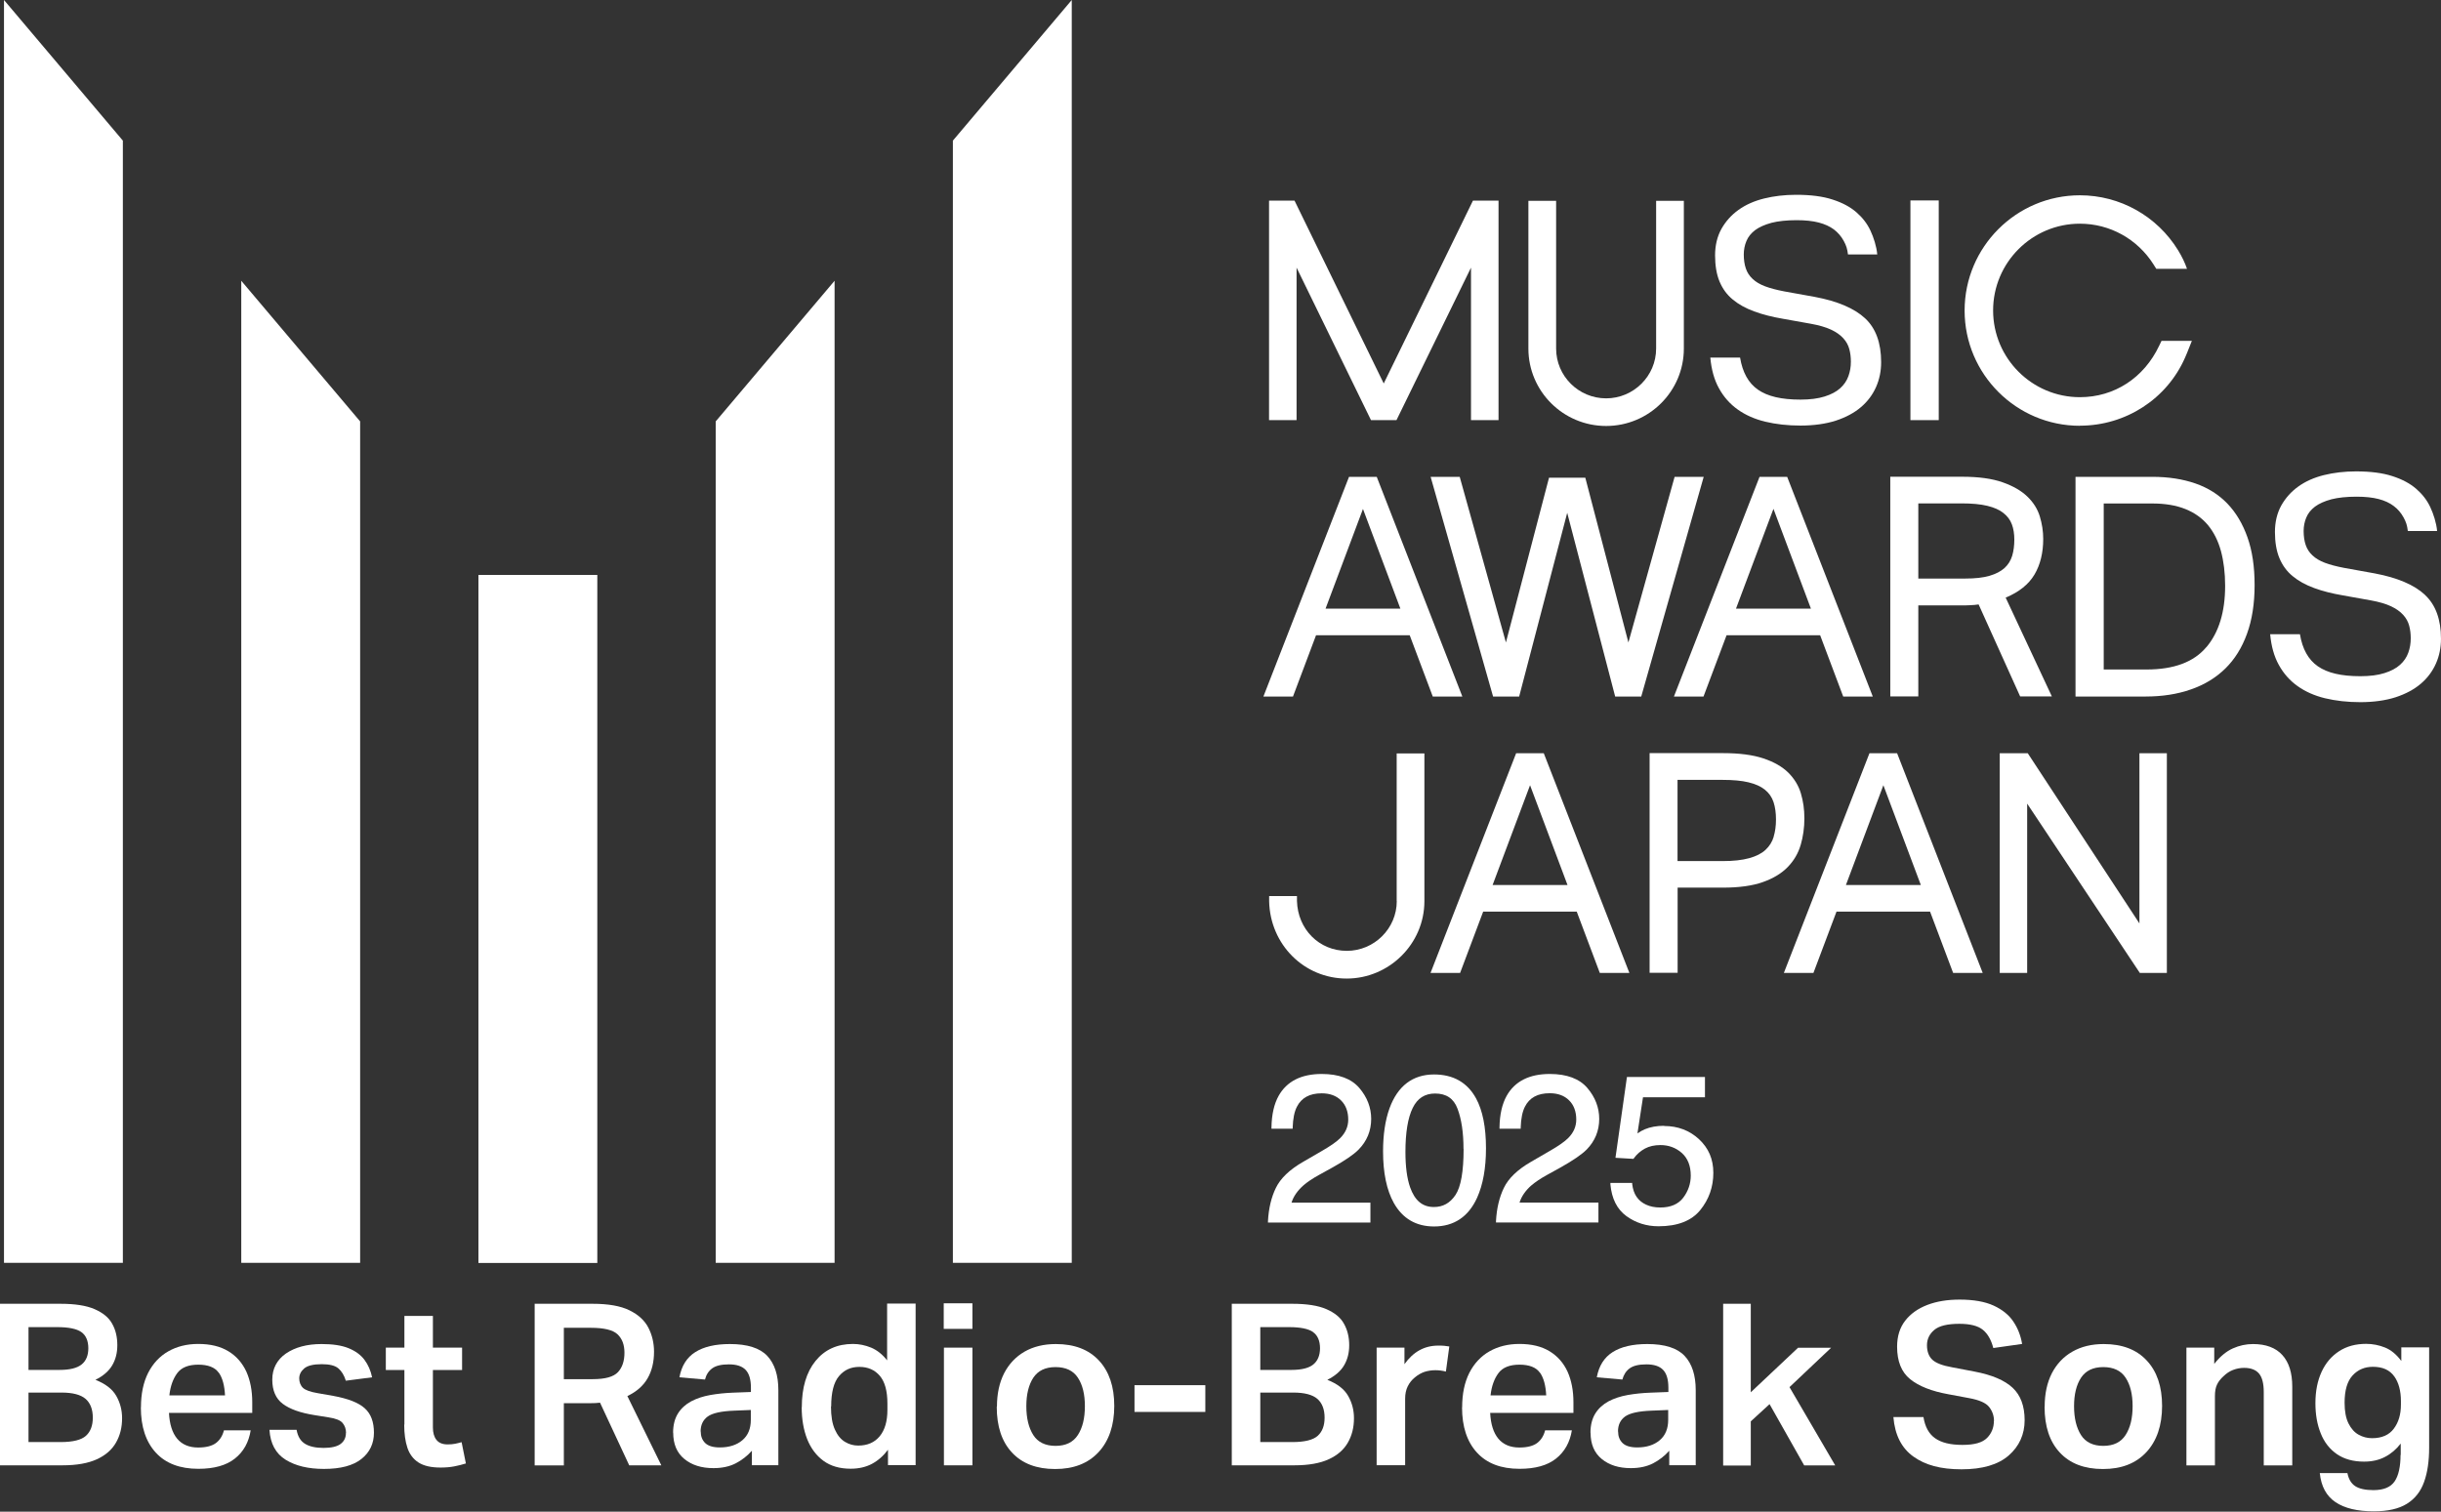 <?xml version="1.0" encoding="UTF-8"?>
<svg id="_レイヤー_1" data-name="レイヤー 1" xmlns="http://www.w3.org/2000/svg" viewBox="0 0 250.92 155.44">
  <rect x="0" y="0" width="250.92" height="155.44" fill="#333333" stroke="none"/>
  <defs>
    <style>
      .cls-1 {
        fill: #fff;
      }
    </style>
  </defs>
  <g>
    <path class="cls-1" d="m0,134.06h6.21c1.49,0,2.66.18,3.51.55s1.46.86,1.81,1.5c.36.64.53,1.37.53,2.21,0,.78-.17,1.46-.52,2.06-.35.6-.93,1.1-1.73,1.5,1.02.4,1.74.95,2.14,1.65.4.7.6,1.46.6,2.3,0,.95-.21,1.78-.63,2.51-.42.73-1.07,1.3-1.97,1.71-.89.41-2.07.62-3.52.62H0v-16.61Zm8.35,2.9c-.48-.33-1.3-.5-2.47-.5h-2.95v4.4h3.21c1.04,0,1.79-.19,2.25-.56.46-.37.69-.93.69-1.67s-.24-1.33-.72-1.66Zm1.19,8.81c0-.85-.25-1.5-.74-1.93-.5-.43-1.32-.65-2.47-.65h-3.4v5.09h3.28c1.29,0,2.16-.22,2.63-.65.47-.43.7-1.05.7-1.86Z"/>
    <path class="cls-1" d="m14.49,144.71c0-1.4.25-2.58.74-3.55.5-.97,1.19-1.71,2.07-2.21.88-.5,1.91-.76,3.07-.76,1.26,0,2.29.25,3.12.76.82.5,1.43,1.21,1.84,2.1.4.9.6,1.95.6,3.14v1.09h-8.56c.06,1.16.34,2.05.84,2.65.5.6,1.22.91,2.16.91.82,0,1.43-.16,1.84-.47.4-.31.67-.74.81-1.3h2.75c-.2,1.24-.74,2.21-1.63,2.91-.88.7-2.13,1.05-3.75,1.05-1.89,0-3.35-.55-4.37-1.66-1.02-1.11-1.54-2.66-1.54-4.66Zm7.98-3.58c-.39-.54-1.09-.81-2.09-.81s-1.73.29-2.16.87c-.43.58-.71,1.35-.81,2.29h5.72c-.05-1.02-.26-1.81-.65-2.35Z"/>
    <path class="cls-1" d="m35.57,147.34c0-.4-.12-.74-.35-1.02-.23-.28-.71-.47-1.44-.58l-1.44-.23c-1.46-.23-2.55-.62-3.27-1.16-.72-.54-1.08-1.37-1.08-2.49s.47-2.04,1.41-2.69c.94-.64,2.16-.97,3.66-.97,1.15,0,2.07.14,2.78.43s1.25.69,1.63,1.2.64,1.11.78,1.79l-2.7.35c-.17-.56-.43-.98-.77-1.27-.34-.29-.91-.43-1.7-.43-.87,0-1.47.15-1.81.44-.34.29-.51.64-.51,1.02s.13.73.38.97.76.42,1.52.55l1.6.28c1.52.28,2.6.7,3.23,1.27.64.57.95,1.41.95,2.52s-.43,2.02-1.29,2.7-2.14,1.02-3.85,1.02c-1.6,0-2.91-.31-3.93-.94-1.02-.63-1.58-1.66-1.67-3.08h2.79c.12.68.41,1.16.87,1.44.46.28,1.09.42,1.9.42s1.41-.14,1.77-.42c.36-.28.53-.65.53-1.12Z"/>
    <path class="cls-1" d="m41.57,146.48v-5.61h-1.91v-2.3h1.91v-3.26h2.93v3.26h3v2.3h-3v5.91c0,.54.12.97.37,1.28.25.31.63.46,1.14.46.29,0,.56-.02.79-.07.23-.05.45-.1.65-.16l.44,2.19c-.39.12-.79.22-1.2.3-.41.08-.88.12-1.41.12-.96,0-1.71-.17-2.26-.52-.54-.35-.92-.85-1.14-1.51s-.33-1.45-.33-2.38Z"/>
    <path class="cls-1" d="m54.95,134.06h5.96c1.61,0,2.88.22,3.79.67.92.45,1.57,1.05,1.95,1.79s.58,1.57.58,2.47c0,1.05-.22,1.97-.66,2.73-.44.77-1.14,1.38-2.08,1.83l3.49,7.12h-3.3l-3-6.44c-.16.02-.31.03-.48.04-.16,0-.31.01-.45.01h-2.79v6.4h-3v-16.61Zm9.24,5.03c0-.82-.24-1.45-.72-1.9-.48-.44-1.39-.66-2.72-.66h-2.79v5.28h2.98c1.27,0,2.13-.24,2.58-.72.45-.48.67-1.15.67-2Z"/>
    <path class="cls-1" d="m69.19,147.32c0-.79.17-1.45.5-1.98s.79-.94,1.36-1.25c.57-.3,1.23-.52,1.97-.65s1.51-.21,2.31-.24l1.86-.07v-.44c0-.84-.18-1.45-.54-1.83-.36-.38-.93-.57-1.72-.57s-1.35.14-1.72.41c-.37.27-.62.66-.74,1.15l-2.63-.23c.22-1.18.76-2.04,1.63-2.59.87-.55,2.05-.83,3.56-.83,1.8,0,3.08.41,3.84,1.22.76.81,1.14,1.99,1.14,3.52v7.72h-2.72v-1.49c-.47.53-1.02.96-1.65,1.29-.64.33-1.4.5-2.3.5-1.23,0-2.22-.31-2.99-.94-.77-.63-1.15-1.53-1.15-2.71Zm2.84-.14c0,.5.15.9.46,1.2.31.3.81.45,1.51.45.96,0,1.73-.25,2.31-.74s.87-1.19.87-2.09v-1.02l-1.72.07c-1.32.05-2.22.25-2.71.6-.49.36-.73.87-.73,1.54Z"/>
    <path class="cls-1" d="m82.42,144.71c0-2.02.47-3.61,1.41-4.77s2.22-1.75,3.85-1.75c.64,0,1.26.13,1.87.38.61.26,1.16.69,1.64,1.31v-5.84h2.93v16.61h-2.84v-1.58c-.48.64-1.03,1.12-1.65,1.45-.62.33-1.35.5-2.19.5-1.12,0-2.05-.27-2.79-.81-.74-.54-1.3-1.29-1.68-2.24-.37-.95-.56-2.04-.56-3.27Zm3-.09c0,.99.13,1.78.4,2.37.26.59.61,1.01,1.04,1.27.43.26.88.38,1.36.38.95,0,1.68-.32,2.21-.96.53-.64.79-1.55.79-2.71v-.65c0-1.29-.26-2.24-.78-2.85-.52-.61-1.22-.92-2.1-.92s-1.55.31-2.09.94c-.54.63-.81,1.67-.81,3.13Z"/>
    <path class="cls-1" d="m97.01,134.01h2.95v2.63h-2.95v-2.63Zm.02,4.56h2.93v12.1h-2.93v-12.1Z"/>
    <path class="cls-1" d="m102.48,144.64c0-1.33.25-2.48.74-3.44.5-.96,1.2-1.7,2.1-2.22.91-.52,1.98-.78,3.22-.78,1.89,0,3.37.56,4.42,1.69,1.05,1.12,1.58,2.68,1.58,4.67s-.54,3.6-1.62,4.76c-1.08,1.16-2.56,1.73-4.46,1.73s-3.38-.56-4.43-1.69c-1.05-1.12-1.57-2.69-1.57-4.71Zm3.02-.05c0,1.23.24,2.21.71,2.96.47.74,1.24,1.12,2.29,1.12s1.82-.37,2.3-1.12c.48-.74.72-1.73.72-2.96s-.24-2.2-.72-2.93c-.48-.73-1.25-1.09-2.3-1.09s-1.8.37-2.28,1.09c-.48.73-.72,1.71-.72,2.93Z"/>
    <path class="cls-1" d="m116.62,142.43h7.28v2.75h-7.28v-2.75Z"/>
    <path class="cls-1" d="m126.62,134.06h6.21c1.49,0,2.66.18,3.51.55s1.46.86,1.81,1.5c.36.64.54,1.37.54,2.21,0,.78-.17,1.46-.52,2.06-.35.6-.93,1.1-1.73,1.5,1.02.4,1.74.95,2.14,1.65.4.7.6,1.46.6,2.3,0,.95-.21,1.78-.63,2.51-.42.73-1.07,1.3-1.97,1.71-.89.41-2.07.62-3.52.62h-6.44v-16.61Zm8.35,2.9c-.48-.33-1.3-.5-2.46-.5h-2.96v4.4h3.21c1.04,0,1.79-.19,2.24-.56s.69-.93.69-1.67-.24-1.33-.72-1.66Zm1.19,8.81c0-.85-.25-1.5-.74-1.93-.5-.43-1.32-.65-2.47-.65h-3.4v5.09h3.28c1.29,0,2.16-.22,2.63-.65.47-.43.7-1.05.7-1.86Z"/>
    <path class="cls-1" d="m141.51,138.57h2.86v1.7c.9-1.27,2.05-1.91,3.47-1.91.22,0,.42,0,.62.02.19.02.37.04.52.07l-.35,2.58c-.34-.09-.71-.14-1.09-.14s-.76.06-1.11.17c-.35.12-.68.31-.99.57-.31.25-.55.55-.73.91-.18.36-.27.78-.27,1.28v6.84h-2.93v-12.1Z"/>
    <path class="cls-1" d="m150.3,144.71c0-1.4.25-2.58.74-3.55.5-.97,1.19-1.71,2.07-2.21.88-.5,1.91-.76,3.07-.76,1.26,0,2.29.25,3.12.76s1.43,1.21,1.84,2.1c.4.9.6,1.95.6,3.14v1.09h-8.56c.06,1.16.34,2.05.84,2.65.5.6,1.22.91,2.16.91.82,0,1.43-.16,1.84-.47.4-.31.67-.74.81-1.3h2.75c-.2,1.24-.75,2.21-1.63,2.91s-2.13,1.05-3.75,1.05c-1.89,0-3.35-.55-4.37-1.66-1.02-1.11-1.54-2.66-1.54-4.66Zm7.98-3.58c-.39-.54-1.09-.81-2.09-.81s-1.73.29-2.16.87c-.43.58-.71,1.35-.81,2.29h5.72c-.05-1.02-.26-1.81-.65-2.35Z"/>
    <path class="cls-1" d="m163.49,147.32c0-.79.17-1.45.5-1.98.33-.53.79-.94,1.36-1.25.57-.3,1.23-.52,1.97-.65s1.51-.21,2.32-.24l1.86-.07v-.44c0-.84-.18-1.45-.54-1.83-.36-.38-.93-.57-1.72-.57s-1.35.14-1.72.41c-.37.27-.62.66-.75,1.15l-2.63-.23c.22-1.18.76-2.04,1.63-2.59.87-.55,2.05-.83,3.56-.83,1.8,0,3.08.41,3.84,1.22s1.14,1.99,1.14,3.52v7.72h-2.72v-1.49c-.47.53-1.02.96-1.65,1.29-.64.33-1.4.5-2.3.5-1.23,0-2.22-.31-2.99-.94s-1.15-1.53-1.15-2.71Zm2.84-.14c0,.5.15.9.46,1.2.31.3.81.45,1.51.45.96,0,1.73-.25,2.31-.74s.87-1.19.87-2.09v-1.02l-1.72.07c-1.32.05-2.22.25-2.71.6-.49.36-.73.87-.73,1.54Z"/>
    <path class="cls-1" d="m177.13,134.06h2.84v9.1l4.86-4.58h3.4l-4.28,4.05,4.7,8.05h-3.19l-3.56-6.3-1.93,1.77v4.54h-2.84v-16.61Z"/>
    <path class="cls-1" d="m204.97,146.11c0-.54-.17-1.02-.5-1.44-.33-.42-1.02-.72-2.06-.91l-2.14-.4c-1.72-.31-3.03-.83-3.92-1.55-.89-.72-1.34-1.83-1.34-3.34,0-1.07.28-1.96.83-2.67.55-.71,1.31-1.25,2.27-1.62s2.07-.55,3.33-.55c1.44,0,2.61.21,3.5.62.89.41,1.57.96,2.02,1.64.46.68.76,1.45.9,2.3l-2.96.42c-.22-.84-.57-1.46-1.07-1.87-.5-.41-1.3-.62-2.42-.62-1.23,0-2.09.21-2.58.63-.5.42-.75.95-.75,1.58s.19,1.15.56,1.49,1.05.6,2.02.77l2.3.44c1.8.34,3.11.9,3.93,1.67s1.23,1.88,1.23,3.33-.55,2.68-1.64,3.63-2.71,1.42-4.85,1.42-3.71-.43-4.93-1.3c-1.23-.87-1.92-2.23-2.07-4.07h3.09c.16.99.55,1.72,1.19,2.17.64.46,1.57.69,2.82.69s2.05-.24,2.52-.71c.47-.47.71-1.06.71-1.76Z"/>
    <path class="cls-1" d="m210.18,144.64c0-1.33.25-2.48.74-3.44.5-.96,1.2-1.7,2.11-2.22.91-.52,1.98-.78,3.22-.78,1.89,0,3.37.56,4.42,1.69,1.05,1.12,1.58,2.68,1.58,4.67s-.54,3.6-1.62,4.76c-1.08,1.16-2.56,1.73-4.46,1.73s-3.38-.56-4.43-1.69c-1.05-1.12-1.57-2.69-1.57-4.71Zm3.02-.05c0,1.23.24,2.21.71,2.96.47.74,1.24,1.12,2.29,1.12s1.82-.37,2.3-1.12.72-1.73.72-2.96-.24-2.2-.72-2.93c-.48-.73-1.25-1.09-2.3-1.09s-1.8.37-2.28,1.09c-.48.73-.72,1.71-.72,2.93Z"/>
    <path class="cls-1" d="m224.75,138.57h2.86v1.67c.6-.76,1.24-1.29,1.91-1.59s1.36-.45,2.07-.45c1.33,0,2.34.38,3.02,1.13.68.75,1.02,1.83,1.02,3.25v8.1h-2.93v-7.54c0-.9-.17-1.54-.5-1.92-.33-.38-.84-.57-1.52-.57-.39,0-.76.07-1.13.21s-.69.36-.99.65c-.29.26-.52.55-.66.85-.15.3-.22.7-.22,1.2v7.12h-2.93v-12.1Z"/>
    <path class="cls-1" d="m246.78,149.62v-1.19c-.45.59-.99,1.05-1.61,1.37-.62.33-1.34.49-2.16.49-1.12,0-2.05-.26-2.79-.77s-1.3-1.22-1.66-2.13c-.37-.91-.55-1.94-.55-3.11,0-1.23.21-2.29.63-3.21.42-.92,1.02-1.62,1.8-2.13s1.71-.76,2.78-.76c.68,0,1.33.13,1.95.38s1.18.72,1.67,1.38v-1.4h2.86v10.33c0,1.36-.17,2.54-.52,3.51-.35.98-.93,1.72-1.76,2.24s-1.96.78-3.42.78c-1.67,0-2.98-.31-3.92-.94s-1.48-1.62-1.62-2.99h2.84c.12.62.39,1.07.8,1.34.41.27,1.04.41,1.87.41,1.05,0,1.78-.3,2.19-.91.4-.6.6-1.51.6-2.72Zm-.67-8.1c-.46-.65-1.19-.98-2.19-.98-.84,0-1.53.29-2.08.88-.55.59-.83,1.53-.83,2.81,0,.88.13,1.59.4,2.13s.61.92,1.04,1.16.89.36,1.38.36c1.01,0,1.76-.33,2.24-.98.49-.65.73-1.47.73-2.47v-.37c0-1.05-.23-1.91-.7-2.56Z"/>
  </g>
  <g>
    <g>
      <path class="cls-1" d="m133.99,121.88c.38-.33.91-.69,1.58-1.06l1.43-.79c1.27-.71,2.16-1.32,2.65-1.82.86-.87,1.3-1.94,1.3-3.16,0-1.16-.41-2.23-1.22-3.18-.81-.95-2.11-1.44-3.86-1.44-2.1,0-3.59.75-4.43,2.24-.47.84-.72,1.93-.74,3.25v.14s2.18,0,2.18,0v-.13c.03-.9.17-1.62.43-2.12.47-.93,1.31-1.39,2.55-1.39.83,0,1.5.24,1.99.73.49.48.74,1.15.74,1.98,0,.7-.27,1.34-.82,1.89-.35.36-.98.8-1.86,1.31l-2,1.16c-1.36.79-2.29,1.68-2.76,2.66-.47.96-.74,2.11-.81,3.41v.15s10.53,0,10.53,0v-2.05h-8.11c.2-.64.61-1.23,1.22-1.77Z"/>
      <path class="cls-1" d="m147.42,110.48c-2.2,0-3.75,1.18-4.59,3.49-.44,1.23-.66,2.71-.66,4.42,0,2.2.37,3.99,1.11,5.31.9,1.6,2.29,2.41,4.13,2.41,2.04,0,3.53-.99,4.42-2.94.61-1.34.92-3.05.92-5.1,0-2.16-.34-3.88-1.02-5.13-.89-1.63-2.34-2.46-4.32-2.46Zm3.03,7.66c0,2.31-.28,3.91-.84,4.74-.56.83-1.28,1.23-2.22,1.23-1.16,0-1.96-.66-2.44-2.03-.32-.91-.48-2.13-.48-3.63,0-1.99.25-3.52.75-4.53.49-1,1.25-1.48,2.3-1.48,1.15,0,1.91.51,2.3,1.55.41,1.07.62,2.47.62,4.14Z"/>
      <path class="cls-1" d="m157.43,121.88c.38-.33.91-.69,1.58-1.06l1.43-.79c1.26-.71,2.15-1.32,2.65-1.82.86-.87,1.3-1.94,1.3-3.16,0-1.16-.41-2.23-1.22-3.18-.81-.95-2.11-1.44-3.86-1.44-2.1,0-3.59.75-4.43,2.24-.47.84-.72,1.93-.74,3.25v.14s2.18,0,2.18,0v-.14c.03-.9.17-1.61.43-2.12.47-.93,1.31-1.39,2.55-1.39.83,0,1.5.24,1.99.73.49.48.74,1.15.74,1.98,0,.7-.27,1.34-.82,1.89-.35.36-.98.8-1.86,1.31l-2,1.16c-1.36.79-2.29,1.68-2.76,2.66-.47.97-.74,2.11-.81,3.41v.15s10.53,0,10.53,0v-2.05h-8.11c.2-.64.61-1.23,1.22-1.77Z"/>
      <path class="cls-1" d="m171.05,115.76c-.75,0-1.41.12-1.98.36-.24.1-.49.24-.75.42l.57-3.71h6.37v-2.09h-8.02l-1.18,8.31,1.85.11.04-.06c.31-.43.7-.76,1.14-1,.44-.24.98-.36,1.6-.36.85,0,1.59.28,2.2.82.6.54.91,1.32.91,2.32,0,.83-.26,1.59-.77,2.27-.51.67-1.3,1.01-2.36,1.01-.56,0-1.06-.1-1.48-.3-.83-.39-1.29-1.08-1.41-2.11v-.12h-2.24v.15c.13,1.45.67,2.55,1.64,3.26.96.7,2.07,1.05,3.31,1.05,1.95,0,3.39-.56,4.29-1.67.89-1.1,1.34-2.38,1.34-3.82s-.5-2.55-1.47-3.46c-.97-.9-2.18-1.36-3.58-1.36Z"/>
    </g>
    <g>
      <path class="cls-1" d="m189.16,39.92c-.4.36-.93.64-1.6.85s-1.49.32-2.48.32c-1.98,0-3.39-.34-4.37-1.02-.98-.68-1.59-1.78-1.84-3.3h-3.06c.11,1.22.4,2.28.89,3.16.49.89,1.13,1.61,1.93,2.18.8.57,1.75.99,2.83,1.25,1.09.26,2.29.4,3.62.4s2.6-.17,3.64-.51c1.03-.34,1.89-.8,2.58-1.39.69-.59,1.2-1.28,1.55-2.07.35-.79.52-1.64.52-2.55,0-1.98-.55-3.49-1.65-4.51-1.1-1.02-2.82-1.76-5.16-2.2l-3.16-.57c-.78-.15-1.43-.32-1.96-.52-.53-.2-.95-.45-1.28-.76-.33-.31-.56-.66-.7-1.08-.14-.41-.21-.9-.21-1.43,0-.49.09-.95.27-1.38.18-.44.48-.81.9-1.13.42-.31.98-.56,1.68-.75.7-.18,1.58-.27,2.59-.27.89,0,1.64.08,2.26.24.62.16,1.14.4,1.56.71.42.32.76.71,1.02,1.19.26.48.36.8.43,1.38h3.01c-.07-.81-.37-1.75-.7-2.45-.33-.71-.81-1.33-1.44-1.88-.63-.55-1.45-.99-2.45-1.31-1-.33-2.25-.49-3.75-.49-1.18,0-2.28.13-3.29.38-1.01.25-1.89.64-2.63,1.17-.74.53-1.32,1.18-1.76,1.96-.43.78-.65,1.69-.65,2.72s.15,1.95.46,2.69c.31.74.76,1.36,1.36,1.85.6.5,1.33.9,2.2,1.22.86.32,1.86.57,2.97.76l2.85.51c.84.15,1.53.35,2.07.6.54.25.96.55,1.27.89.31.34.51.71.62,1.12.11.41.16.84.16,1.28,0,.55-.08,1.01-.25,1.49-.17.48-.45.89-.85,1.25Z"/>
      <path class="cls-1" d="m249.27,61.16c-1.1-1.02-2.82-1.76-5.16-2.2l-3.16-.57c-.78-.15-1.43-.32-1.96-.52-.53-.2-.95-.45-1.28-.76-.33-.31-.56-.66-.7-1.08-.14-.41-.21-.9-.21-1.43,0-.49.09-.95.27-1.38.18-.44.48-.81.9-1.13.42-.31.98-.56,1.68-.75.7-.18,1.58-.27,2.59-.27.89,0,1.64.08,2.26.24.62.16,1.14.4,1.56.72.42.31.76.71,1.02,1.19.26.48.36.8.43,1.38h3.01c-.07-.81-.37-1.75-.7-2.45-.33-.71-.81-1.33-1.44-1.88-.63-.55-1.45-.99-2.45-1.31-1-.33-2.25-.49-3.75-.49-1.18,0-2.28.13-3.29.38-1.01.25-1.89.64-2.63,1.17-.74.53-1.32,1.18-1.76,1.96-.43.78-.65,1.69-.65,2.72s.15,1.95.46,2.69c.31.74.76,1.36,1.36,1.85.6.5,1.33.9,2.2,1.22.86.32,1.86.57,2.97.76l2.85.51c.84.15,1.53.35,2.07.6.54.25.96.55,1.27.89.31.34.51.71.62,1.12.11.41.16.84.16,1.28,0,.55-.08,1.01-.25,1.49-.17.48-.45.89-.85,1.25-.4.36-.93.64-1.6.85-.66.21-1.49.32-2.48.32-1.98,0-3.39-.34-4.37-1.02-.98-.68-1.59-1.78-1.84-3.3h-3.06c.11,1.22.4,2.28.89,3.16.49.89,1.13,1.61,1.93,2.18.8.57,1.75.99,2.83,1.25,1.09.26,2.29.4,3.62.4s2.6-.17,3.64-.51c1.03-.34,1.89-.8,2.58-1.39.69-.59,1.2-1.28,1.55-2.07.35-.79.52-1.64.52-2.55,0-1.98-.55-3.49-1.65-4.51Z"/>
      <path class="cls-1" d="m213.81,43.77c4.7,0,8.94-2.75,10.8-7,0,0,.32-.72.7-1.72h-3.12l-.24.5c-1.57,3.31-4.61,5.29-8.15,5.29-4.92,0-8.92-4-8.92-8.92s4-8.92,8.92-8.92c3.08,0,5.91,1.57,7.57,4.19l.28.45h3.16c-.2-.6-.52-1.26-.91-1.9-2.17-3.53-5.98-5.66-10.1-5.66-6.53,0-11.85,5.31-11.85,11.85s5.32,11.85,11.85,11.85Z"/>
      <rect class="cls-1" x="196.38" y="20.61" width="2.91" height="22.59"/>
      <path class="cls-1" d="m197.19,62.25h4.46c.25,0,.54,0,.85-.02.32-.01.61-.04.89-.08l4.27,9.46h3.26l-4.75-10.16c1.37-.57,2.36-1.36,2.96-2.37.6-1.01.9-2.24.9-3.67,0-.78-.12-1.55-.35-2.31-.23-.76-.66-1.44-1.28-2.04-.62-.6-1.47-1.09-2.55-1.47-1.08-.38-2.46-.57-4.14-.57h-7.4v22.59h2.88v-9.37Zm0-10.49h4.43c1.08,0,1.96.08,2.66.25.7.17,1.25.41,1.66.74.41.32.7.71.87,1.17.17.45.25.98.25,1.57s-.07,1.16-.22,1.66c-.15.49-.41.91-.79,1.26-.38.34-.9.61-1.55.8-.65.19-1.49.28-2.5.28h-4.81v-7.71Z"/>
      <path class="cls-1" d="m228.96,51.78c-.9-.93-1.99-1.62-3.29-2.07-1.3-.45-2.77-.68-4.41-.68h-7.91v22.59h7.18c1.73,0,3.29-.24,4.68-.73,1.39-.48,2.57-1.2,3.54-2.15.97-.95,1.71-2.14,2.23-3.58.52-1.43.78-3.1.78-5s-.24-3.51-.73-4.9c-.49-1.39-1.18-2.55-2.07-3.48Zm-2.17,14.77c-1.29,1.53-3.33,2.29-6.14,2.29h-4.4v-17.07h5c1.31,0,2.44.19,3.39.57.95.38,1.72.93,2.33,1.66.6.73,1.04,1.61,1.33,2.66.28,1.05.43,2.23.43,3.57,0,2.69-.64,4.79-1.93,6.32Z"/>
      <path class="cls-1" d="m185.1,86.88c.25-.86.38-1.77.38-2.72s-.12-1.77-.36-2.58c-.24-.81-.68-1.52-1.3-2.14-.62-.61-1.48-1.1-2.56-1.46-1.09-.36-2.46-.54-4.13-.54h-7.56v22.59h2.88v-8.76h4.68c1.65,0,3.01-.19,4.08-.57,1.08-.38,1.93-.9,2.56-1.55.63-.65,1.08-1.41,1.33-2.28Zm-2.77-.85c-.16.53-.44.98-.84,1.35-.4.38-.96.66-1.68.86-.72.2-1.62.3-2.72.3h-4.65v-8.35h4.62c1.08,0,1.97.08,2.67.25.71.17,1.27.42,1.69.76.42.34.72.76.89,1.28.17.52.25,1.11.25,1.78s-.08,1.24-.24,1.77Z"/>
      <polygon class="cls-1" points="219.92 94.95 208.44 77.45 205.56 77.45 205.56 100.04 208.38 100.04 208.38 82.63 219.96 100.04 222.74 100.04 222.74 77.45 219.92 77.45 219.92 94.95"/>
      <polygon class="cls-1" points="133.28 27.52 140.93 43.2 143.55 43.2 151.21 27.52 151.21 43.2 154.04 43.2 154.04 20.63 151.41 20.63 142.24 39.43 133.07 20.63 130.45 20.63 130.45 43.2 133.28 43.2 133.28 27.52"/>
      <path class="cls-1" d="m143.58,92.65c0,2.82-2.31,5.12-5.14,5.12s-5.04-2.21-5.12-5.13v-.5h-2.86v.53c.1,4.46,3.6,7.95,7.97,7.95s7.99-3.57,7.99-7.96v-15.19h-2.85v15.19Z"/>
      <path class="cls-1" d="m165.1,43.8c4.41,0,7.99-3.57,7.99-7.96v-15.19h-2.85v15.19c0,2.82-2.31,5.12-5.14,5.12s-5.14-2.29-5.14-5.12v-15.19h-2.85v15.19c0,4.39,3.58,7.96,7.99,7.96Z"/>
      <path class="cls-1" d="m135.29,65.32h9.62l2.37,6.3h3.04l-8.8-22.59h-2.85l-8.8,22.59h3.04l2.37-6.3Zm4.81-13l3.85,10.26h-7.69l3.85-10.26Z"/>
      <path class="cls-1" d="m155.85,77.45l-8.8,22.59h3.04l2.37-6.3h9.62l2.37,6.3h3.04l-8.8-22.59h-2.85Zm-2.42,13.55l3.85-10.26,3.85,10.26h-7.69Z"/>
      <path class="cls-1" d="m192.17,77.45l-8.8,22.59h3.04l2.37-6.3h9.62l2.37,6.3h3.04l-8.8-22.59h-2.85Zm-2.42,13.55l3.85-10.26,3.85,10.26h-7.69Z"/>
      <path class="cls-1" d="m180.87,49.03l-8.8,22.59h3.04l2.37-6.3h9.62l2.37,6.3h3.04l-8.8-22.59h-2.85Zm-2.42,13.55l3.85-10.26,3.85,10.26h-7.69Z"/>
      <polygon class="cls-1" points="172.14 49.03 167.39 66.06 162.96 49.12 159.23 49.12 154.8 66.06 150.05 49.03 147.06 49.03 153.48 71.62 156.16 71.62 161.1 52.73 166.03 71.62 168.71 71.62 175.13 49.03 172.14 49.03"/>
    </g>
  </g>
  <path class="cls-1" d="m110.17,0v129.85h-12.22V14.46L110.17,0Zm-48.77,129.85V59.12h-12.22v70.74h12.22Zm-12.22,0h12.22V59.12h-12.22v70.74Zm-48.77,0h12.22V14.46L.41,0v129.85Zm24.39,0h12.22V43.33l-12.22-14.46v100.98Zm48.77-86.52v86.52h12.22V28.87l-12.22,14.46Z"/>
</svg>